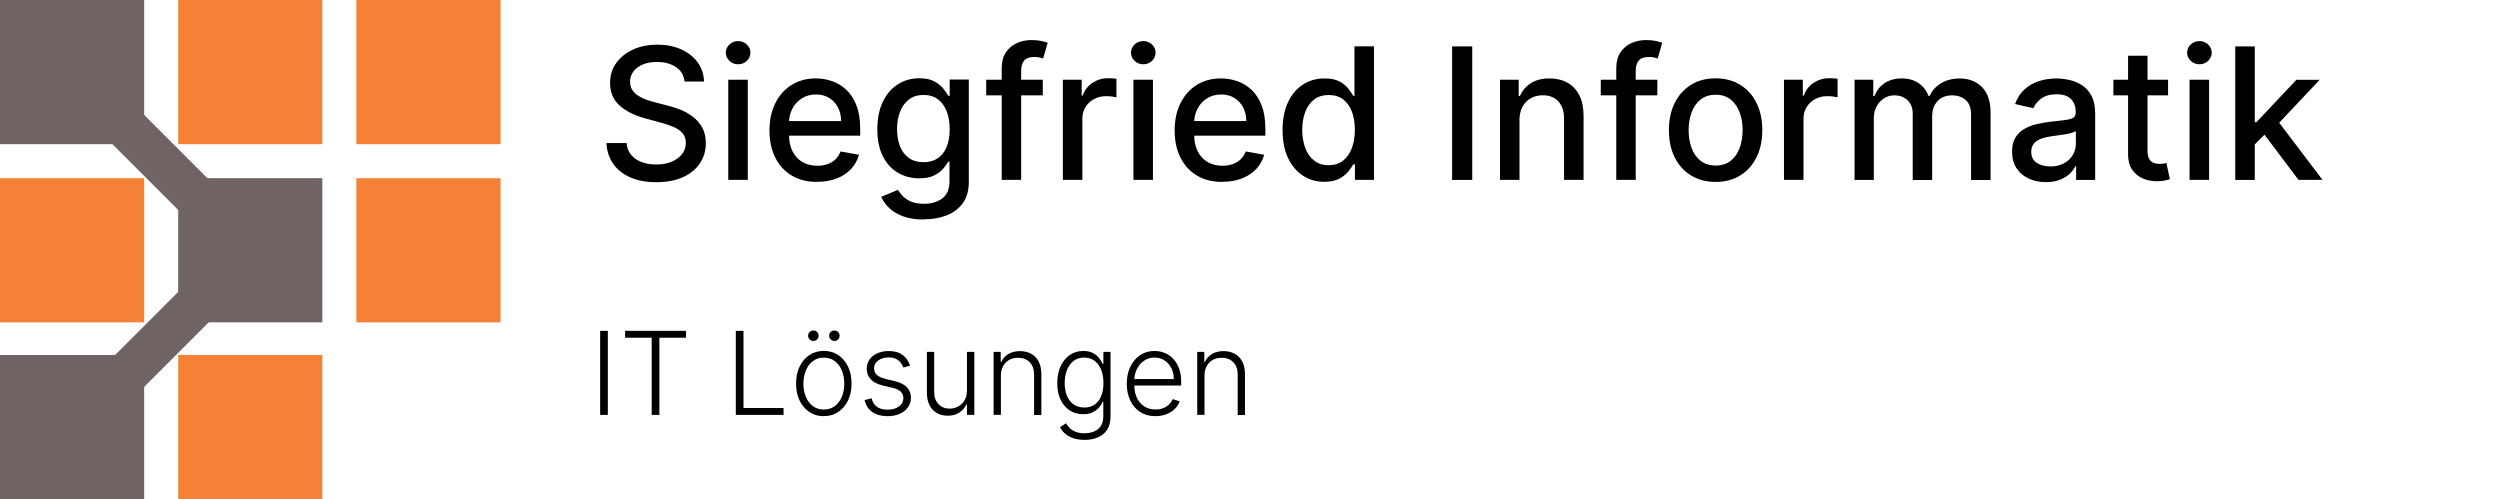 <?xml version="1.0" encoding="UTF-8"?>
<svg xmlns="http://www.w3.org/2000/svg" id="Layer_1" viewBox="0 0 367.62 73.4">
  <defs>
    <style>.cls-1{fill:none;}.cls-2{fill:#6f6463;}.cls-3{fill:#f48135;}</style>
  </defs>
  <rect class="cls-2" width="21.2" height="21.2"></rect>
  <rect class="cls-3" x="26.2" width="21.2" height="21.2"></rect>
  <rect class="cls-3" x="52.4" width="21.2" height="21.2"></rect>
  <rect class="cls-3" y="26.2" width="21.2" height="21.2"></rect>
  <rect class="cls-2" x="26.2" y="26.2" width="21.2" height="21.2"></rect>
  <rect class="cls-3" x="52.4" y="26.2" width="21.2" height="21.2"></rect>
  <rect class="cls-2" y="52.2" width="21.2" height="21.2"></rect>
  <rect class="cls-3" x="26.2" y="52.2" width="21.2" height="21.2"></rect>
  <rect class="cls-2" x="12.97" y="46.87" width="21.2" height="6.34" transform="translate(-28.48 31.32) rotate(-45)"></rect>
  <rect class="cls-2" x="12.5" y="20.12" width="21.2" height="6.34" transform="translate(23.24 -9.51) rotate(45)"></rect>
  <rect class="cls-1" x="87.79" y="6.82" width="279.83" height="25.47"></rect>
  <path d="M100.66,11.97c-.1-.91-.52-1.61-1.27-2.11-.74-.5-1.67-.75-2.8-.75-.81,0-1.5.13-2.09.38-.59.25-1.04.6-1.37,1.04-.32.44-.48.94-.48,1.49,0,.47.11.87.33,1.21.22.34.51.62.87.85.36.23.75.42,1.17.57.42.15.81.27,1.2.37l1.92.5c.63.15,1.27.36,1.93.62s1.27.61,1.83,1.04c.56.43,1.02.96,1.37,1.59.35.63.52,1.39.52,2.27,0,1.11-.29,2.1-.86,2.96-.57.86-1.4,1.54-2.48,2.04-1.08.5-2.39.75-3.93.75s-2.74-.23-3.82-.7c-1.07-.47-1.92-1.13-2.52-1.99-.61-.86-.94-1.88-1.01-3.06h2.97c.06.71.29,1.3.7,1.77.41.47.93.82,1.56,1.04.64.23,1.33.34,2.09.34.84,0,1.58-.13,2.24-.4.66-.27,1.17-.64,1.55-1.11.38-.48.57-1.03.57-1.67,0-.58-.16-1.06-.49-1.43s-.77-.68-1.33-.92c-.56-.24-1.19-.46-1.89-.64l-2.32-.63c-1.57-.43-2.82-1.06-3.73-1.89-.92-.83-1.38-1.93-1.38-3.3,0-1.13.31-2.12.92-2.96.61-.84,1.45-1.5,2.49-1.97s2.23-.7,3.55-.7,2.5.23,3.52.7c1.02.47,1.82,1.11,2.41,1.92.59.82.9,1.75.92,2.8h-2.86Z"></path>
  <path d="M108.54,9.45c-.5,0-.92-.17-1.28-.5-.35-.34-.53-.74-.53-1.2s.18-.88.53-1.21c.36-.34.78-.5,1.28-.5s.92.17,1.28.5c.35.34.53.74.53,1.2s-.18.88-.53,1.21c-.36.34-.78.5-1.28.5ZM107.09,26.45v-14.73h2.87v14.73h-2.87Z"></path>
  <path d="M120.16,26.75c-1.45,0-2.7-.31-3.74-.94-1.04-.62-1.85-1.5-2.42-2.64-.57-1.13-.85-2.47-.85-3.99s.28-2.84.85-3.99,1.36-2.05,2.38-2.69,2.21-.97,3.58-.97c.83,0,1.64.14,2.42.41s1.48.71,2.1,1.29c.62.59,1.11,1.35,1.47,2.29.36.94.54,2.07.54,3.41v1.02h-11.71v-2.15h8.9c0-.75-.15-1.42-.46-2.01s-.74-1.05-1.29-1.39c-.55-.34-1.2-.51-1.94-.51-.81,0-1.51.2-2.11.59s-1.06.9-1.38,1.53c-.32.63-.48,1.31-.48,2.05v1.68c0,.98.17,1.82.52,2.51s.84,1.22,1.46,1.58c.63.36,1.36.54,2.2.54.54,0,1.04-.08,1.49-.24.45-.16.83-.39,1.16-.7.33-.31.58-.7.75-1.16l2.71.49c-.22.8-.61,1.5-1.17,2.09-.56.6-1.26,1.06-2.1,1.39-.84.33-1.8.49-2.87.49Z"></path>
  <path d="M135.84,32.28c-1.17,0-2.17-.15-3.01-.46-.84-.31-1.53-.71-2.06-1.22-.53-.51-.93-1.06-1.19-1.66l2.46-1.02c.17.28.4.58.7.9s.69.59,1.19.81c.5.22,1.15.34,1.94.34,1.09,0,1.98-.26,2.69-.79.71-.53,1.06-1.37,1.06-2.52v-2.9h-.18c-.17.31-.42.66-.74,1.04-.32.38-.77.72-1.33,1-.56.28-1.29.42-2.2.42-1.16,0-2.21-.27-3.14-.82-.93-.55-1.67-1.35-2.21-2.43-.54-1.07-.81-2.39-.81-3.96s.27-2.91.8-4.03c.53-1.12,1.27-1.98,2.2-2.57.93-.6,1.99-.9,3.17-.9.91,0,1.65.15,2.21.46.56.3,1,.66,1.32,1.06.32.4.56.76.73,1.06h.21v-2.39h2.81v15.05c0,1.27-.29,2.3-.88,3.12-.59.81-1.38,1.41-2.38,1.8-1,.39-2.13.58-3.38.58ZM135.81,23.85c.82,0,1.52-.19,2.09-.58s1.01-.94,1.3-1.67c.3-.73.45-1.6.45-2.61s-.15-1.86-.44-2.62c-.29-.75-.73-1.34-1.29-1.77-.57-.42-1.27-.64-2.11-.64s-1.58.22-2.16.67-1.01,1.05-1.3,1.81c-.29.76-.44,1.61-.44,2.55s.15,1.81.44,2.54c.29.73.73,1.3,1.31,1.71.58.41,1.29.61,2.14.61Z"></path>
  <path d="M153.34,11.72v2.3h-8.32v-2.3h8.32ZM147.3,26.45V10.02c0-.92.2-1.69.6-2.3.4-.61.94-1.07,1.6-1.37.67-.3,1.39-.46,2.17-.46.58,0,1.07.05,1.48.14.41.09.71.18.91.25l-.67,2.32c-.13-.04-.31-.08-.52-.14s-.47-.08-.77-.08c-.7,0-1.19.17-1.49.52-.3.35-.45.84-.45,1.5v16.05h-2.87Z"></path>
  <path d="M156.29,26.45v-14.73h2.77v2.34h.15c.27-.79.74-1.42,1.42-1.87s1.45-.69,2.32-.69c.18,0,.39,0,.64.02.25.01.44.03.58.05v2.74c-.12-.03-.32-.07-.61-.11-.29-.04-.59-.06-.88-.06-.68,0-1.28.14-1.81.43-.53.28-.94.68-1.25,1.18-.31.5-.46,1.07-.46,1.71v8.99h-2.87Z"></path>
  <path d="M168.12,9.45c-.5,0-.92-.17-1.28-.5-.35-.34-.53-.74-.53-1.2s.18-.88.53-1.21c.36-.34.78-.5,1.28-.5s.92.17,1.28.5c.35.34.53.74.53,1.2s-.18.88-.53,1.21c-.36.34-.78.5-1.28.5ZM166.67,26.45v-14.73h2.87v14.73h-2.87Z"></path>
  <path d="M179.74,26.75c-1.45,0-2.7-.31-3.74-.94-1.04-.62-1.85-1.5-2.42-2.64-.57-1.13-.85-2.47-.85-3.99s.28-2.84.85-3.99,1.36-2.05,2.38-2.69,2.21-.97,3.58-.97c.83,0,1.64.14,2.42.41s1.48.71,2.1,1.29c.62.59,1.11,1.35,1.47,2.29.36.94.54,2.07.54,3.41v1.02h-11.71v-2.15h8.9c0-.75-.15-1.42-.46-2.01s-.74-1.05-1.29-1.39c-.55-.34-1.2-.51-1.94-.51-.81,0-1.51.2-2.11.59s-1.06.9-1.38,1.53c-.32.63-.48,1.31-.48,2.05v1.68c0,.98.17,1.82.52,2.51s.84,1.22,1.46,1.58c.63.36,1.36.54,2.2.54.54,0,1.04-.08,1.49-.24.45-.16.83-.39,1.16-.7.33-.31.58-.7.75-1.16l2.71.49c-.22.8-.61,1.5-1.17,2.09-.56.6-1.26,1.06-2.1,1.39-.84.33-1.8.49-2.87.49Z"></path>
  <path d="M194.76,26.74c-1.19,0-2.25-.31-3.18-.92-.93-.61-1.66-1.48-2.19-2.62-.53-1.13-.79-2.5-.79-4.09s.27-2.95.8-4.08c.53-1.13,1.27-2,2.2-2.6.93-.6,1.99-.9,3.17-.9.91,0,1.65.15,2.21.46.56.3.99.66,1.3,1.06.31.4.55.76.72,1.06h.17v-7.3h2.87v19.64h-2.8v-2.29h-.24c-.17.31-.42.67-.74,1.07-.32.4-.77.75-1.33,1.05s-1.29.45-2.19.45ZM195.39,24.29c.82,0,1.52-.22,2.09-.66s1.01-1.05,1.3-1.83c.3-.78.45-1.69.45-2.72s-.15-1.92-.44-2.68-.73-1.36-1.29-1.79c-.57-.43-1.27-.64-2.11-.64s-1.58.22-2.16.67-1.01,1.06-1.3,1.83c-.29.77-.44,1.65-.44,2.62s.15,1.87.44,2.66c.29.79.73,1.41,1.31,1.86.58.46,1.29.69,2.14.69Z"></path>
  <path d="M216.49,6.82v19.64h-2.96V6.82h2.96Z"></path>
  <path d="M223.44,17.71v8.74h-2.87v-14.73h2.75v2.4h.18c.34-.78.87-1.41,1.6-1.88.72-.47,1.64-.71,2.75-.71,1,0,1.88.21,2.64.63.75.42,1.34,1.04,1.75,1.86.42.82.62,1.84.62,3.06v9.37h-2.87v-9.02c0-1.07-.28-1.9-.83-2.51-.56-.6-1.32-.91-2.29-.91-.67,0-1.25.14-1.77.43-.51.29-.92.71-1.22,1.26-.3.55-.45,1.22-.45,2Z"></path>
  <path d="M243.71,11.72v2.3h-8.32v-2.3h8.32ZM237.67,26.45V10.02c0-.92.2-1.69.6-2.3.4-.61.94-1.07,1.6-1.37.67-.3,1.39-.46,2.17-.46.58,0,1.07.05,1.48.14.41.09.71.18.91.25l-.67,2.32c-.13-.04-.31-.08-.52-.14s-.47-.08-.77-.08c-.7,0-1.19.17-1.49.52-.3.35-.45.84-.45,1.5v16.05h-2.87Z"></path>
  <path d="M252.28,26.75c-1.38,0-2.59-.32-3.62-.95s-1.83-1.52-2.4-2.66c-.57-1.14-.85-2.47-.85-3.99s.28-2.86.85-4.01c.57-1.14,1.37-2.03,2.4-2.67s2.23-.95,3.62-.95,2.58.32,3.61.95,1.83,1.52,2.4,2.67c.57,1.14.85,2.48.85,4.01s-.29,2.85-.85,3.99c-.57,1.14-1.37,2.02-2.4,2.66s-2.23.95-3.61.95ZM252.29,24.34c.89,0,1.64-.24,2.22-.71.59-.47,1.02-1.1,1.31-1.89.28-.79.43-1.65.43-2.6s-.14-1.8-.43-2.59c-.29-.79-.72-1.42-1.31-1.9-.59-.48-1.33-.72-2.22-.72s-1.65.24-2.24.72c-.59.48-1.03,1.11-1.31,1.9-.28.79-.43,1.65-.43,2.59s.14,1.81.43,2.6c.28.79.72,1.42,1.31,1.89s1.34.71,2.24.71Z"></path>
  <path d="M262.33,26.45v-14.73h2.77v2.34h.15c.27-.79.74-1.42,1.42-1.87s1.45-.69,2.32-.69c.18,0,.39,0,.64.02.25.01.44.03.58.05v2.74c-.12-.03-.32-.07-.61-.11-.29-.04-.59-.06-.88-.06-.68,0-1.28.14-1.81.43-.53.28-.94.68-1.25,1.18-.31.5-.46,1.07-.46,1.71v8.99h-2.87Z"></path>
  <path d="M272.71,26.45v-14.73h2.75v2.4h.18c.31-.81.81-1.45,1.5-1.9.7-.46,1.53-.69,2.5-.69s1.81.23,2.48.69c.67.46,1.16,1.09,1.48,1.9h.15c.35-.79.91-1.41,1.68-1.88s1.68-.7,2.74-.7c1.34,0,2.43.42,3.27,1.26s1.27,2.1,1.27,3.79v9.88h-2.87v-9.61c0-1-.27-1.72-.81-2.17-.54-.45-1.19-.67-1.95-.67-.93,0-1.66.29-2.18.86-.52.57-.78,1.31-.78,2.2v9.39h-2.86v-9.79c0-.8-.25-1.44-.75-1.93-.5-.49-1.15-.73-1.95-.73-.54,0-1.04.14-1.5.43-.46.28-.82.68-1.1,1.18s-.42,1.09-.42,1.75v9.08h-2.87Z"></path>
  <path d="M300.85,26.78c-.93,0-1.78-.17-2.53-.52-.75-.35-1.35-.85-1.79-1.52-.44-.66-.66-1.48-.66-2.44,0-.83.16-1.52.48-2.05.32-.54.75-.96,1.29-1.28.54-.31,1.15-.55,1.82-.71.67-.16,1.36-.28,2.05-.36.88-.1,1.6-.19,2.15-.25.55-.07.95-.18,1.2-.33s.37-.4.37-.75v-.07c0-.84-.24-1.49-.71-1.95-.47-.46-1.17-.69-2.09-.69s-1.72.21-2.28.64c-.55.42-.93.9-1.15,1.41l-2.69-.61c.32-.89.79-1.62,1.4-2.17.62-.55,1.33-.96,2.13-1.21.81-.25,1.65-.38,2.54-.38.59,0,1.21.07,1.87.21.66.14,1.28.39,1.86.75.58.36,1.05.88,1.42,1.56.37.67.56,1.55.56,2.62v9.78h-2.8v-2.01h-.11c-.19.37-.46.74-.83,1.09-.37.36-.85.66-1.43.89-.58.24-1.28.35-2.09.35ZM301.47,24.48c.79,0,1.47-.16,2.04-.47.57-.31,1-.72,1.29-1.23.3-.51.45-1.05.45-1.63v-1.9c-.1.1-.3.2-.59.28-.29.09-.62.16-.99.22-.37.06-.73.12-1.08.16s-.65.09-.88.12c-.56.07-1.06.19-1.52.35-.46.17-.82.4-1.09.71-.27.31-.41.72-.41,1.23,0,.71.26,1.25.79,1.61.52.36,1.19.54,2,.54Z"></path>
  <path d="M318.81,11.72v2.3h-8.04v-2.3h8.04ZM312.92,8.2h2.87v13.93c0,.56.08.97.25,1.25.17.28.38.47.65.57.27.1.55.15.87.15.23,0,.43-.02.6-.05.17-.03.31-.06.4-.08l.52,2.37c-.17.06-.4.13-.71.2-.31.07-.69.1-1.15.11-.75.01-1.46-.12-2.11-.4-.65-.28-1.18-.72-1.58-1.3-.4-.59-.6-1.33-.6-2.21v-14.53Z"></path>
  <path d="M323.42,9.45c-.5,0-.92-.17-1.28-.5-.35-.34-.53-.74-.53-1.2s.18-.88.53-1.21c.36-.34.78-.5,1.28-.5s.92.17,1.28.5c.35.34.53.74.53,1.2s-.18.88-.53,1.21c-.36.34-.78.5-1.28.5ZM321.97,26.45v-14.73h2.87v14.73h-2.87Z"></path>
  <path d="M328.69,26.45V6.82h2.87v19.64h-2.87ZM331.33,21.46l-.02-3.5h.5l5.87-6.23h3.43l-6.69,7.09h-.45l-2.64,2.64ZM337.99,26.45l-5.27-7,1.98-2,6.82,9h-3.52Z"></path>
  <rect class="cls-1" x="86.61" y="48.65" width="129.28" height="24.56"></rect>
  <path d="M89.38,48.65v12.36h-1.13v-12.36h1.13Z"></path>
  <path d="M91.92,49.66v-1.01h8.96v1.01h-3.92v11.35h-1.13v-11.35h-3.92Z"></path>
  <path d="M108.2,61.01v-12.36h1.13v11.35h5.89v1.01h-7.02Z"></path>
  <path d="M121.14,61.2c-.8,0-1.51-.2-2.12-.61-.61-.41-1.09-.97-1.44-1.69-.35-.72-.52-1.55-.52-2.49s.17-1.79.52-2.51.83-1.29,1.44-1.69c.61-.4,1.32-.61,2.12-.61s1.51.2,2.12.61,1.09.97,1.44,1.69c.35.72.52,1.56.52,2.5s-.17,1.77-.52,2.49c-.35.72-.83,1.28-1.44,1.69-.61.41-1.32.61-2.12.61ZM121.14,60.22c.64,0,1.19-.17,1.64-.52.45-.35.79-.81,1.02-1.38.23-.58.35-1.21.35-1.9s-.12-1.33-.35-1.91c-.23-.58-.57-1.04-1.02-1.39-.45-.35-.99-.53-1.64-.53s-1.18.17-1.63.53c-.45.35-.79.81-1.02,1.39-.23.58-.35,1.22-.35,1.91s.12,1.33.35,1.9c.23.58.57,1.04,1.02,1.38.45.35.99.52,1.64.52ZM119.6,50.14c-.21,0-.39-.08-.54-.23s-.23-.33-.23-.54c0-.22.08-.41.23-.55.16-.15.34-.22.54-.22.22,0,.41.07.55.22.15.15.22.33.22.55,0,.21-.07.39-.22.54-.15.16-.33.23-.55.23ZM122.69,50.14c-.21,0-.39-.08-.54-.23-.16-.15-.23-.33-.23-.54,0-.22.08-.41.23-.55.15-.15.33-.22.54-.22.22,0,.41.07.55.22.15.15.22.33.22.55,0,.21-.07.39-.22.54-.15.16-.33.23-.55.23Z"></path>
  <path d="M133.81,53.77l-.98.28c-.1-.28-.23-.53-.41-.75-.18-.22-.41-.4-.69-.54-.28-.13-.64-.2-1.05-.2-.63,0-1.14.15-1.55.45s-.6.68-.6,1.15c0,.4.14.72.41.97.28.25.7.44,1.28.59l1.4.34c.78.19,1.36.49,1.75.9.39.41.58.93.58,1.54,0,.52-.14.99-.43,1.39-.29.41-.69.73-1.21.96-.52.23-1.12.35-1.8.35-.91,0-1.65-.21-2.24-.61-.59-.41-.96-1-1.13-1.77l1.03-.25c.13.55.39.97.78,1.25.39.28.9.42,1.54.42.71,0,1.28-.16,1.71-.48.43-.32.64-.72.64-1.2,0-.38-.12-.69-.37-.95-.25-.25-.63-.44-1.14-.56l-1.51-.36c-.8-.19-1.4-.5-1.79-.92-.39-.42-.58-.94-.58-1.56,0-.51.14-.96.42-1.35.28-.39.66-.69,1.15-.91.49-.22,1.04-.33,1.67-.33.85,0,1.53.19,2.04.58.51.38.88.91,1.1,1.58Z"></path>
  <path d="M142.19,57.47v-5.73h1.08v9.27h-1.08v-1.54h-.08c-.22.48-.56.87-1.03,1.19-.47.32-1.05.47-1.73.47-.59,0-1.12-.13-1.58-.39-.46-.26-.82-.64-1.08-1.14-.26-.5-.39-1.12-.39-1.85v-6.01h1.07v5.94c0,.72.21,1.31.64,1.75s.97.66,1.64.66c.42,0,.82-.1,1.21-.3.39-.2.7-.5.95-.88.25-.39.37-.87.37-1.43Z"></path>
  <path d="M147.18,55.21v5.8h-1.07v-9.27h1.04v1.46h.1c.22-.47.56-.86,1.02-1.14s1.03-.43,1.71-.43c.62,0,1.17.13,1.65.39.47.26.84.64,1.1,1.14s.4,1.12.4,1.85v6.01h-1.07v-5.94c0-.76-.21-1.36-.64-1.81-.42-.44-.99-.66-1.71-.66-.49,0-.92.11-1.3.31s-.68.51-.9.9-.33.86-.33,1.4Z"></path>
  <path d="M159.49,64.68c-.63,0-1.18-.08-1.66-.24-.47-.16-.88-.39-1.2-.67-.33-.28-.58-.6-.76-.95l.88-.58c.13.23.31.46.53.69.22.22.51.41.88.56.36.15.8.22,1.33.22.82,0,1.48-.21,1.99-.62.5-.41.76-1.05.76-1.91v-2.09h-.1c-.12.28-.3.56-.54.84-.23.28-.54.51-.92.7-.38.19-.84.28-1.4.28-.74,0-1.4-.18-1.97-.55s-1.02-.89-1.35-1.57c-.33-.68-.49-1.5-.49-2.44s.16-1.76.48-2.47c.32-.71.77-1.27,1.34-1.67.58-.4,1.25-.6,2.01-.6.57,0,1.04.1,1.41.3.38.2.68.45.9.74.23.29.41.58.53.86h.11v-1.77h1.05v9.51c0,.79-.17,1.43-.5,1.94-.33.51-.79.88-1.36,1.13-.58.24-1.23.37-1.96.37ZM159.42,59.93c.6,0,1.1-.14,1.53-.43.42-.29.75-.7.97-1.24.23-.54.34-1.18.34-1.93s-.11-1.37-.33-1.93c-.22-.56-.54-1-.96-1.33-.42-.32-.94-.49-1.54-.49s-1.14.17-1.57.5-.75.78-.97,1.35c-.22.57-.33,1.2-.33,1.89s.11,1.33.33,1.87c.22.54.54.96.97,1.27.43.3.95.46,1.56.46Z"></path>
  <path d="M169.92,61.2c-.87,0-1.61-.2-2.25-.61s-1.12-.97-1.46-1.68c-.34-.72-.52-1.55-.52-2.48s.17-1.76.52-2.49.82-1.3,1.43-1.71c.61-.41,1.32-.62,2.12-.62.5,0,.99.09,1.46.27.47.18.89.46,1.26.84.37.38.67.85.88,1.42.22.57.33,1.24.33,2.02v.53h-7.24v-.95h6.15c0-.6-.12-1.13-.36-1.61-.24-.48-.57-.85-1-1.13-.42-.28-.92-.42-1.47-.42-.59,0-1.11.16-1.55.47-.45.31-.8.73-1.05,1.24-.25.51-.38,1.08-.38,1.69v.57c0,.74.13,1.38.38,1.93.26.55.62.97,1.09,1.28s1.03.45,1.67.45c.44,0,.82-.07,1.16-.21s.61-.32.84-.55.4-.49.52-.76l1.02.33c-.14.39-.37.75-.69,1.08-.32.33-.72.59-1.2.79-.48.2-1.03.3-1.64.3Z"></path>
  <path d="M177.12,55.21v5.8h-1.07v-9.27h1.04v1.46h.1c.22-.47.56-.86,1.02-1.14s1.03-.43,1.71-.43c.62,0,1.17.13,1.65.39.47.26.84.64,1.1,1.14s.4,1.12.4,1.85v6.01h-1.07v-5.94c0-.76-.21-1.36-.64-1.81-.42-.44-.99-.66-1.71-.66-.49,0-.92.11-1.3.31s-.68.51-.9.9-.33.86-.33,1.4Z"></path>
</svg>
